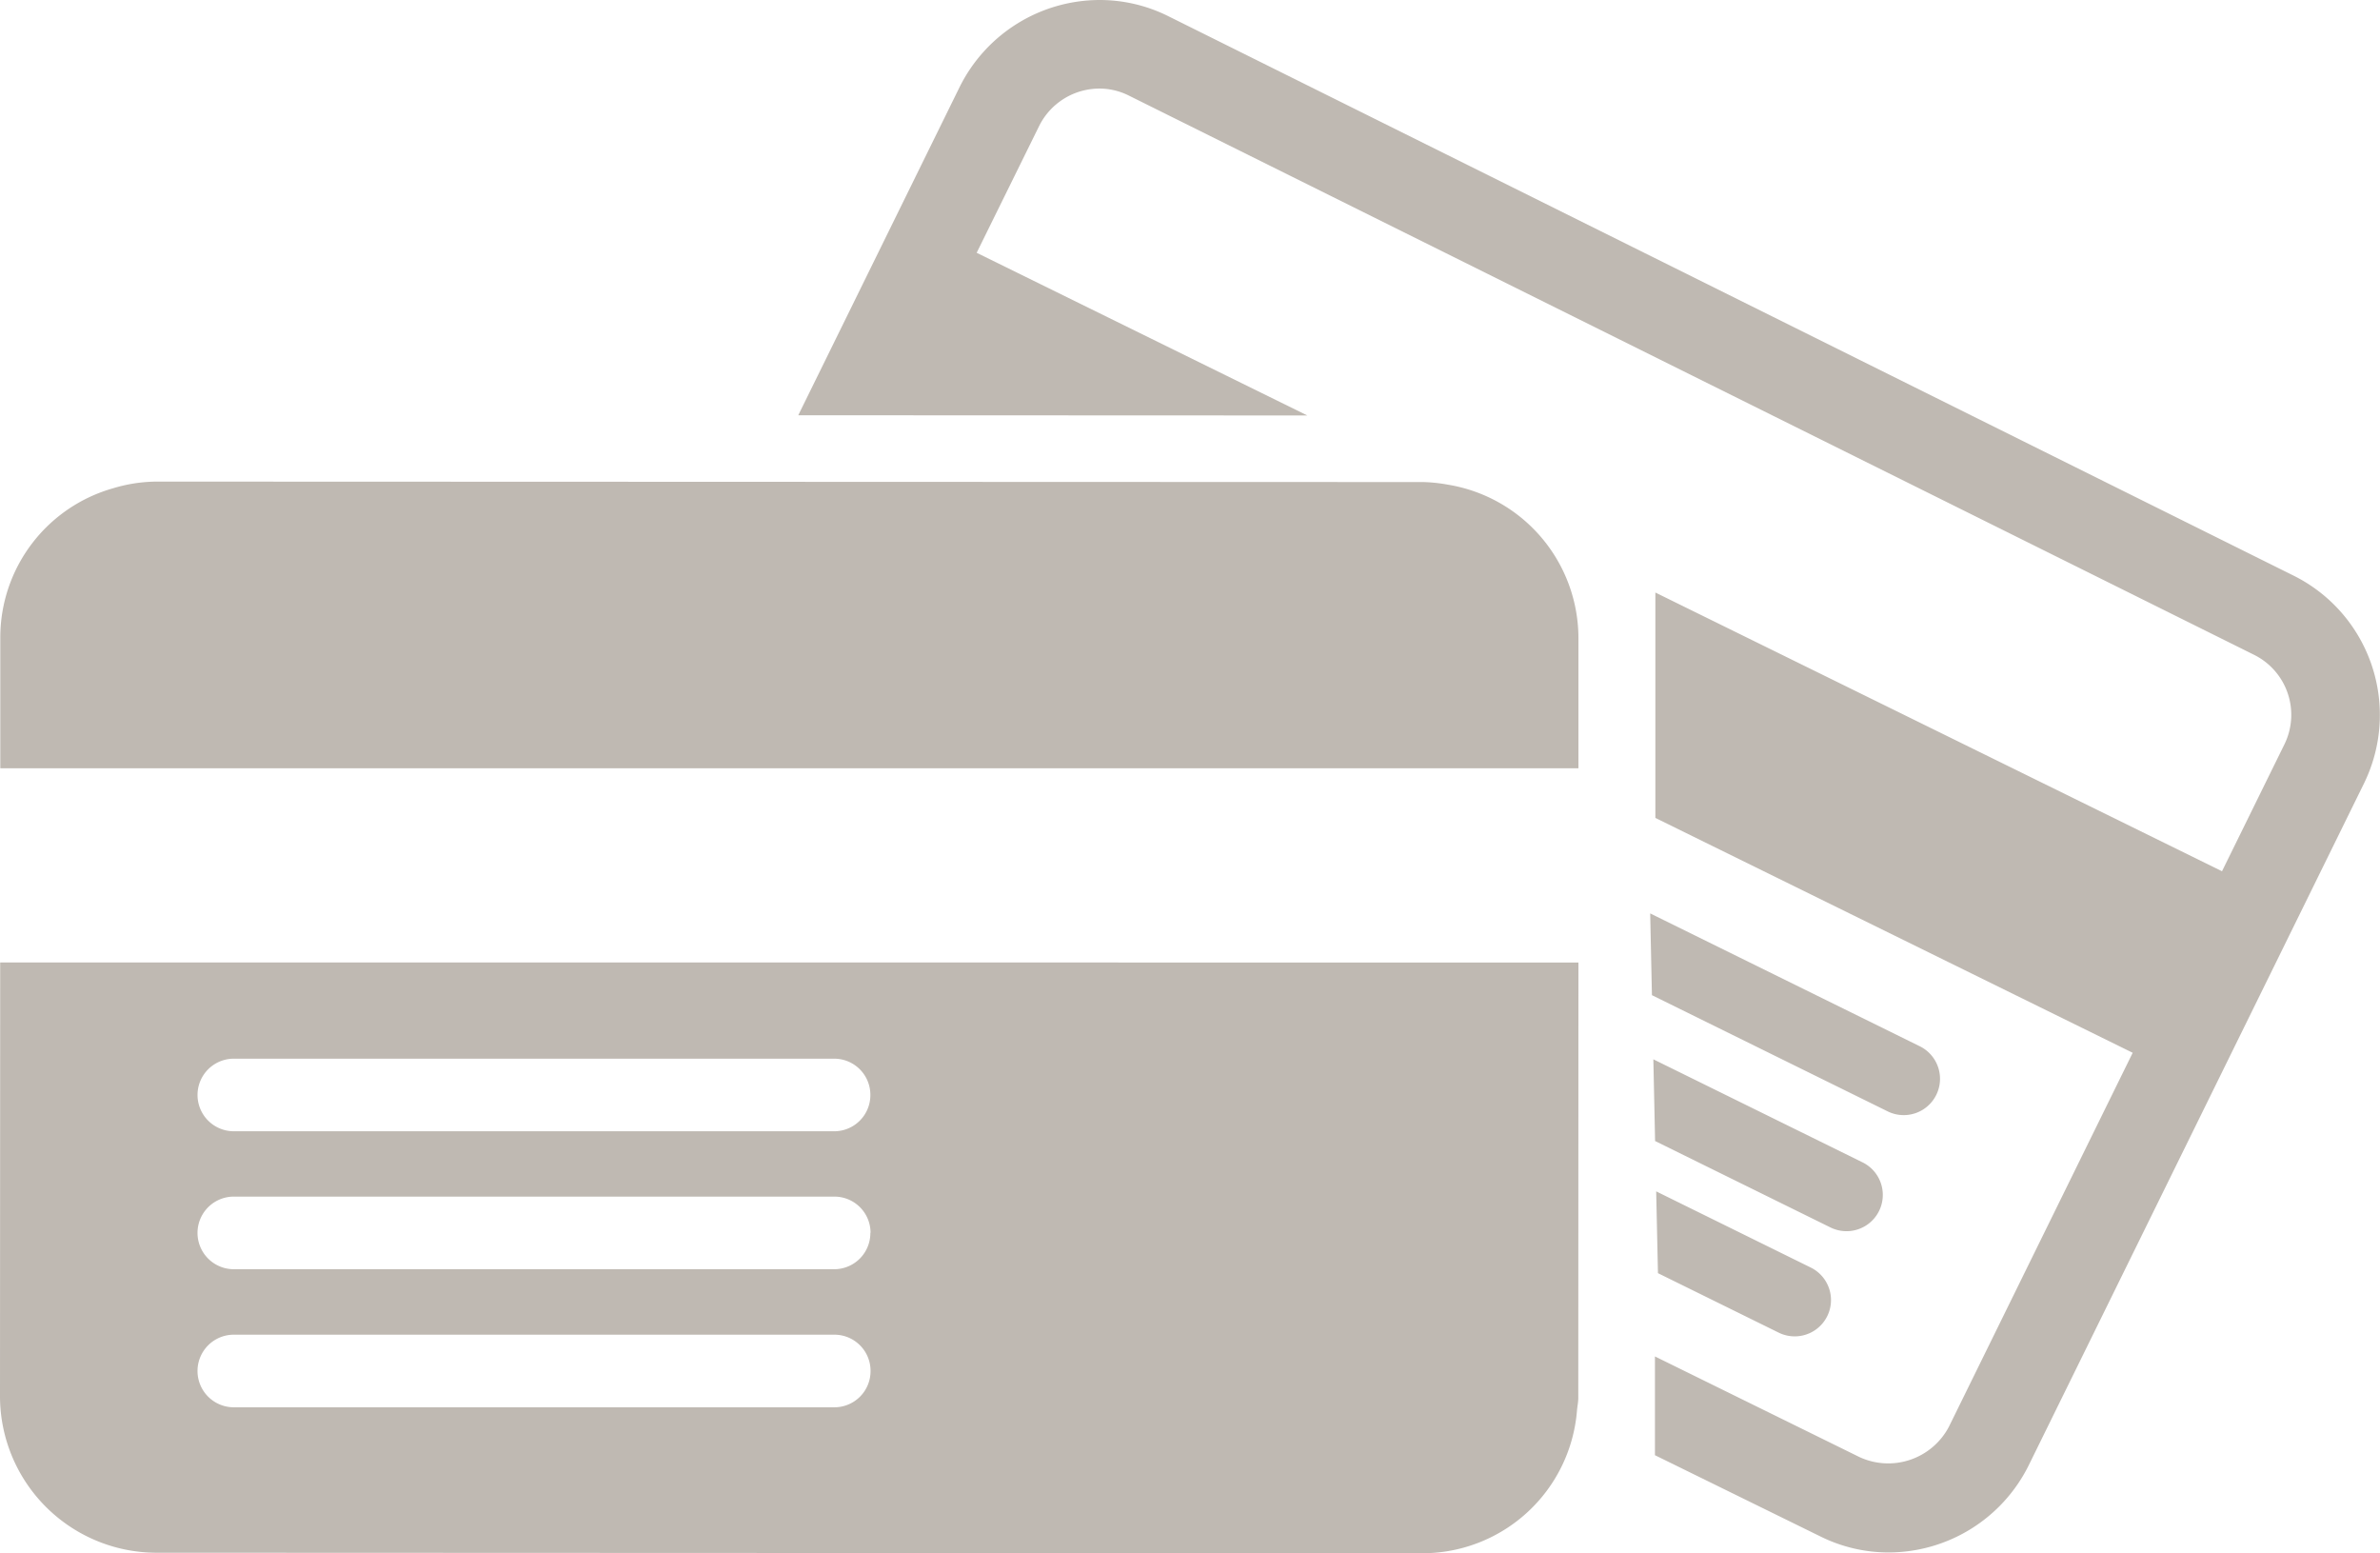<svg id="Grupo_3816" data-name="Grupo 3816" xmlns="http://www.w3.org/2000/svg" xmlns:xlink="http://www.w3.org/1999/xlink" width="79.01" height="51.555" viewBox="0 0 79.01 51.555">
  <defs>
    <clipPath id="clip-path">
      <rect id="Rectángulo_2141" data-name="Rectángulo 2141" width="79.01" height="51.554" fill="#BFB9B2"/>
    </clipPath>
  </defs>
  <g id="Grupo_3815" data-name="Grupo 3815" transform="translate(0 0)" clip-path="url(#clip-path)">
    <path id="Trazado_4153" data-name="Trazado 4153" d="M78.48,26,67.341,48.65a5.2,5.2,0,0,1-4.64,2.878A5.087,5.087,0,0,1,60.44,51l-5.5-2.7V45.022l6.79,3.34A2.275,2.275,0,0,0,64.7,47.353l6.1-12.41L54.954,27.148l0-7.481,18.811,9.251L75.84,24.7a2.224,2.224,0,0,0-1.009-2.965L37.462,3.166A2.172,2.172,0,0,0,36.5,2.94a2.236,2.236,0,0,0-2,1.236L32.423,8.39,43.4,13.79,26.5,13.783l5.36-10.9A5.2,5.2,0,0,1,36.5,0a5.1,5.1,0,0,1,2.264.527L76.129,19.1A5.165,5.165,0,0,1,78.48,26m-23.64,7.031,7.826,3.857a1.2,1.2,0,1,0,1.066-2.161l-8.95-4.41Zm.2,9.227,4.008,1.974a1.2,1.2,0,1,0,1.064-2.161l-5.131-2.528Zm-.095-4.386,5.823,2.869a1.2,1.2,0,1,0,1.064-2.161L54.887,35.16ZM52.4,25.5l0-4.337a5.167,5.167,0,0,0-4.332-5.076A5.32,5.32,0,0,0,47.25,16L5.167,15.985a5.078,5.078,0,0,0-1.411.221A5.147,5.147,0,0,0,.01,21.14V25.5Zm0,6.447L52.395,46.4c0,.146-.033.284-.044.429a5.149,5.149,0,0,1-5.115,4.725L5.153,51.537A5.2,5.2,0,0,1,0,46.379L.006,31.945ZM28.9,45.5a1.2,1.2,0,0,0-1.2-1.2H7.762a1.2,1.2,0,1,0,0,2.41H27.694A1.2,1.2,0,0,0,28.9,45.5m0-4.583a1.2,1.2,0,0,0-1.2-1.2H7.762a1.2,1.2,0,1,0,0,2.41H27.694a1.2,1.2,0,0,0,1.2-1.205m0-4.583a1.2,1.2,0,0,0-1.2-1.2H7.762a1.2,1.2,0,1,0,0,2.409H27.694a1.2,1.2,0,0,0,1.2-1.2" transform="translate(0 0)" fill="#BFB9B2"/>
  </g>
</svg>

